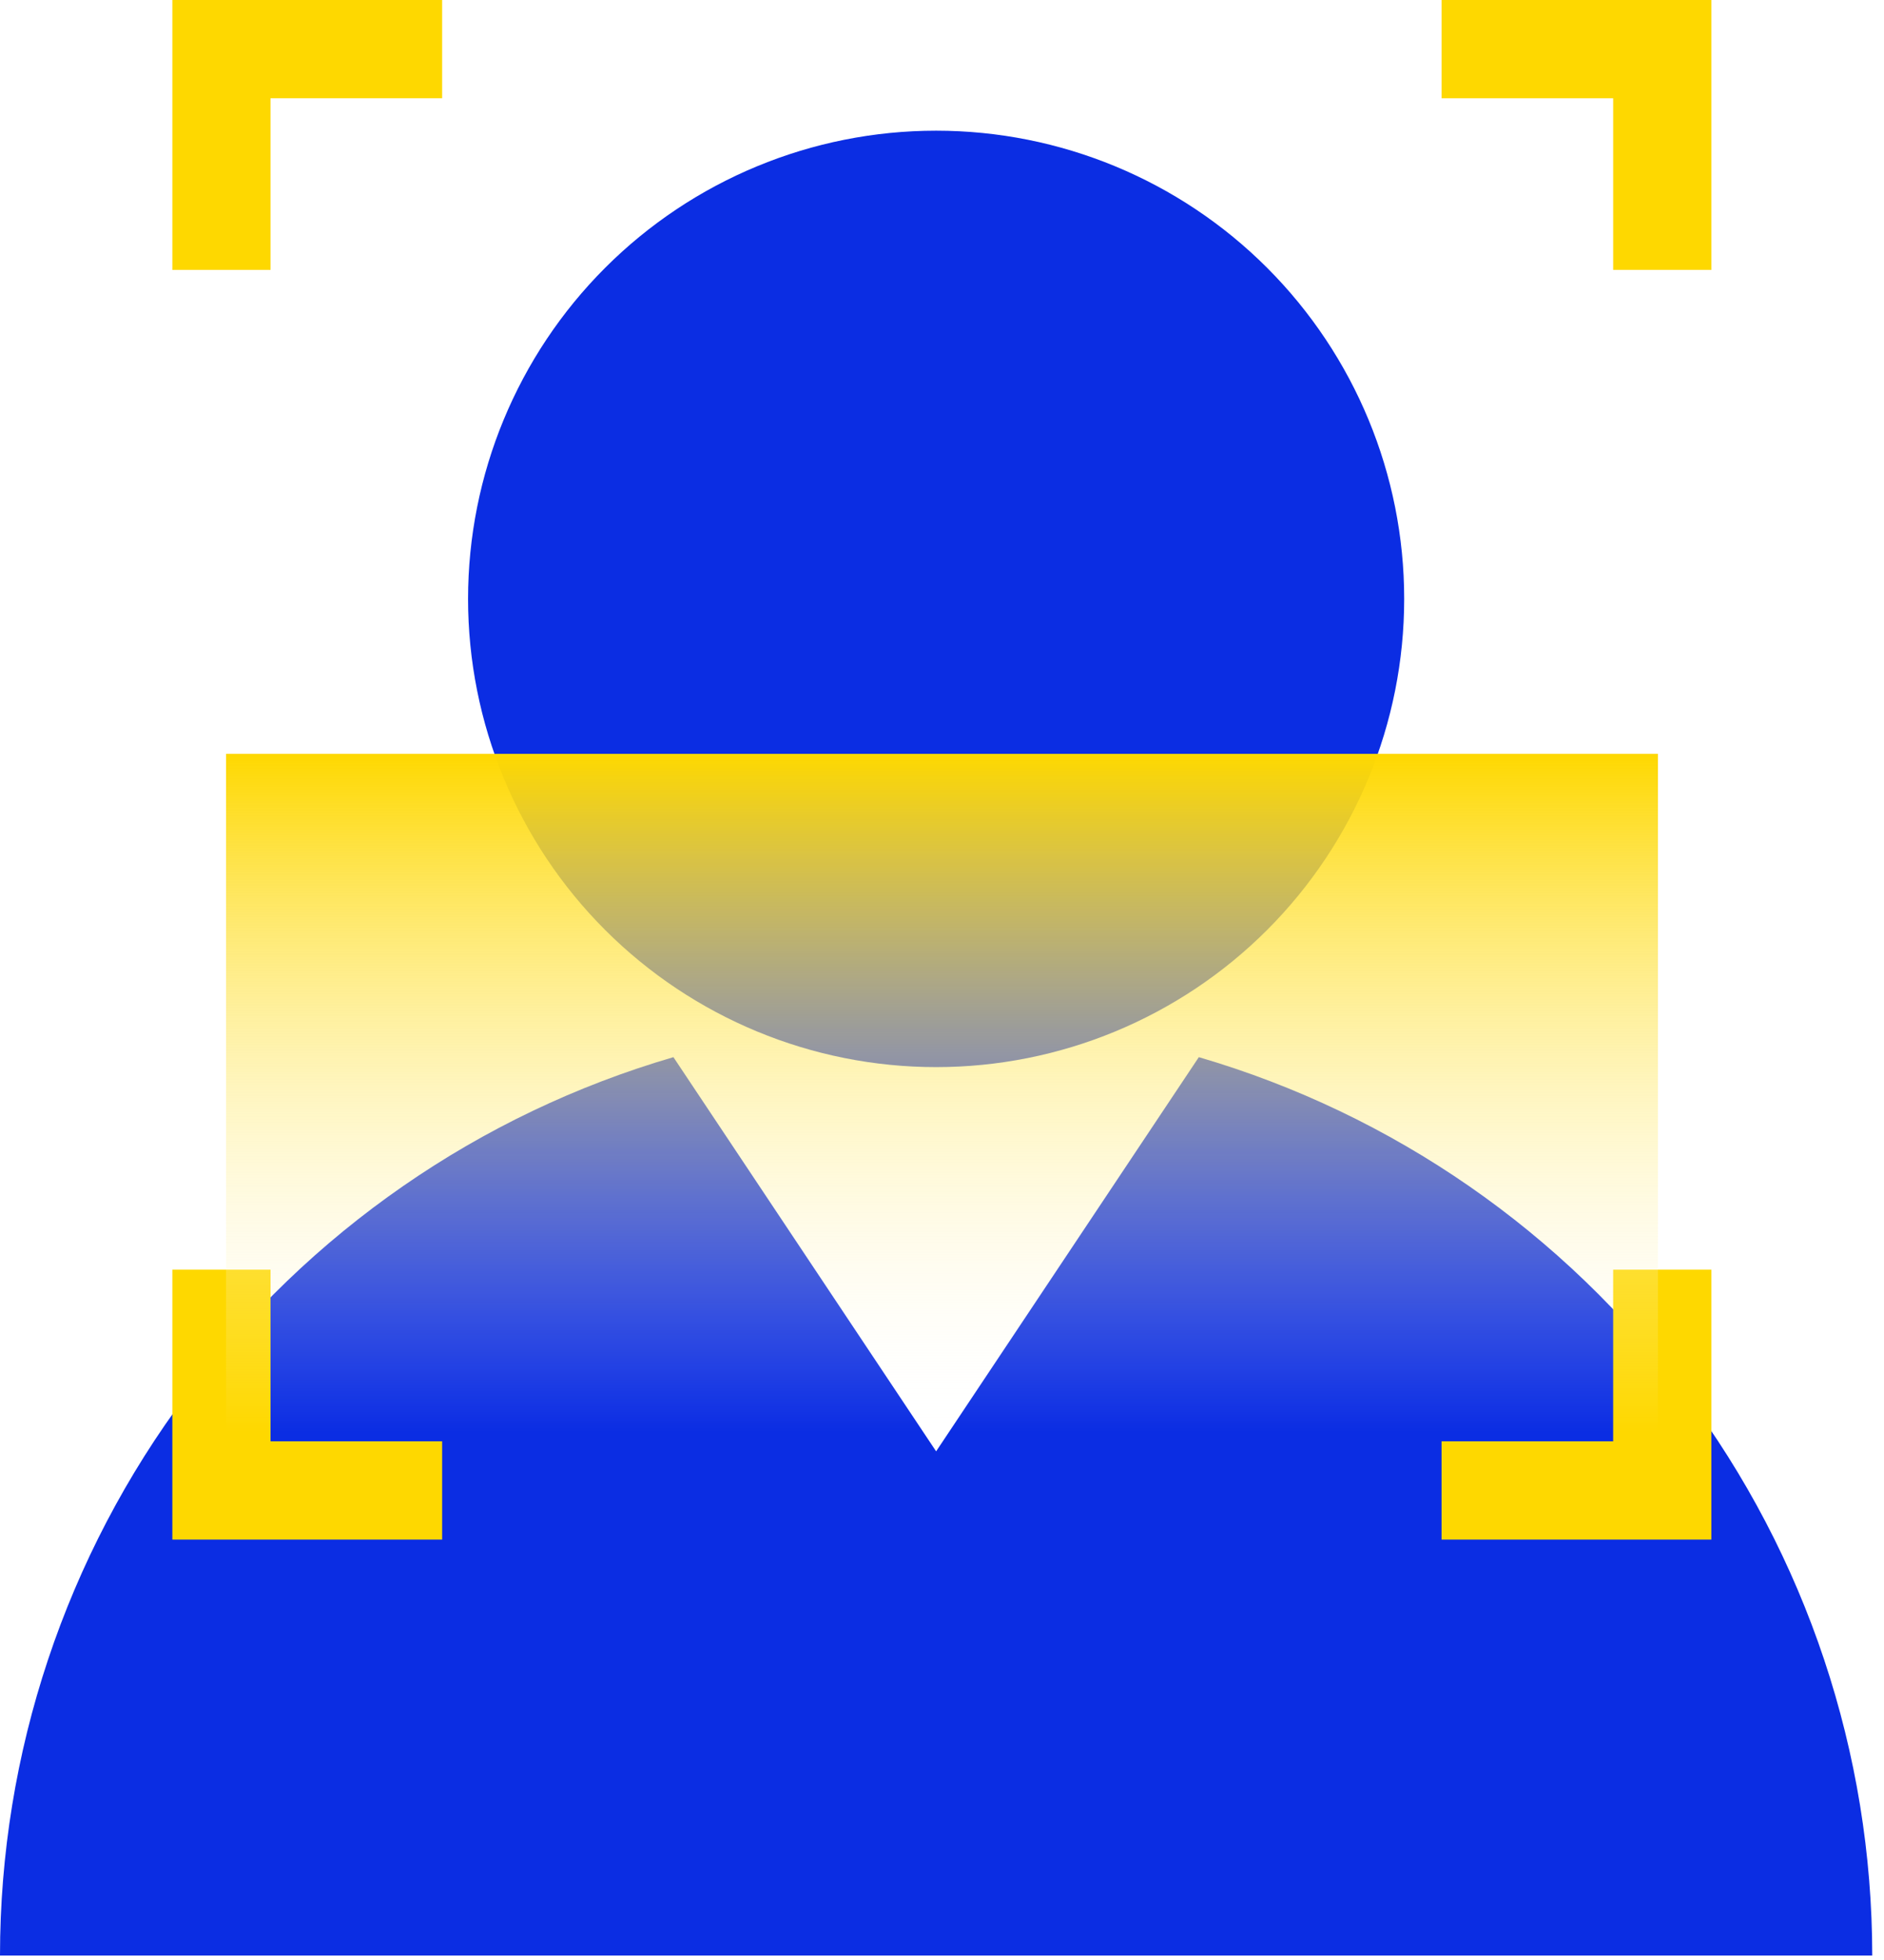 <svg width="50" height="52" viewBox="0 0 50 52" fill="none" xmlns="http://www.w3.org/2000/svg">
<g clip-path="url(#clip0_4580_1374)">
<path fill-rule="evenodd" clip-rule="evenodd" d="M44.721 36.989C41.499 32.692 36.971 29.555 31.816 28.047L24.844 38.505L17.872 28.047C12.716 29.553 8.188 32.69 4.965 36.988C1.743 41.285 0.001 46.511 -0 51.883H49.688C49.686 46.512 47.943 41.286 44.721 36.989Z" fill="#0B2DE3"/>
<path d="M37.266 15.889C37.266 19.183 35.957 22.343 33.628 24.673C31.298 27.002 28.139 28.311 24.844 28.311C21.549 28.311 18.39 27.002 16.06 24.673C13.73 22.343 12.422 19.183 12.422 15.889C12.422 12.594 13.73 9.435 16.06 7.105C18.39 4.775 21.549 3.467 24.844 3.467C28.139 3.467 31.298 4.775 33.628 7.105C35.957 9.435 37.266 12.594 37.266 15.889Z" fill="#0B2DE3"/>
<path d="M11.734 38.239H7.18V33.685H4.574V40.846H11.734V38.239Z" fill="#FED800"/>
<path d="M42.812 7.161H45.418V0H38.258V2.607H42.812V7.161Z" fill="#FED800"/>
<path d="M7.18 2.606L11.734 2.607V0H4.574V7.161H7.18V2.606Z" fill="#FED800"/>
<path d="M42.812 38.239H38.258V40.846H45.418V33.685H42.812V38.239Z" fill="#FED800"/>
<rect x="6" y="20" width="38" height="18" fill="url(#paint0_linear_4580_1374)"/>
</g>
<defs>
<linearGradient id="paint0_linear_4580_1374" x1="25" y1="20" x2="25" y2="38" gradientUnits="userSpaceOnUse">
<stop stop-color="#FED800"/>
<stop offset="1" stop-color="white" stop-opacity="0"/>
</linearGradient>
<clipPath id="clip0_4580_1374">
<rect width="49.689" height="52" fill="white"/>
</clipPath>
</defs>
</svg>

